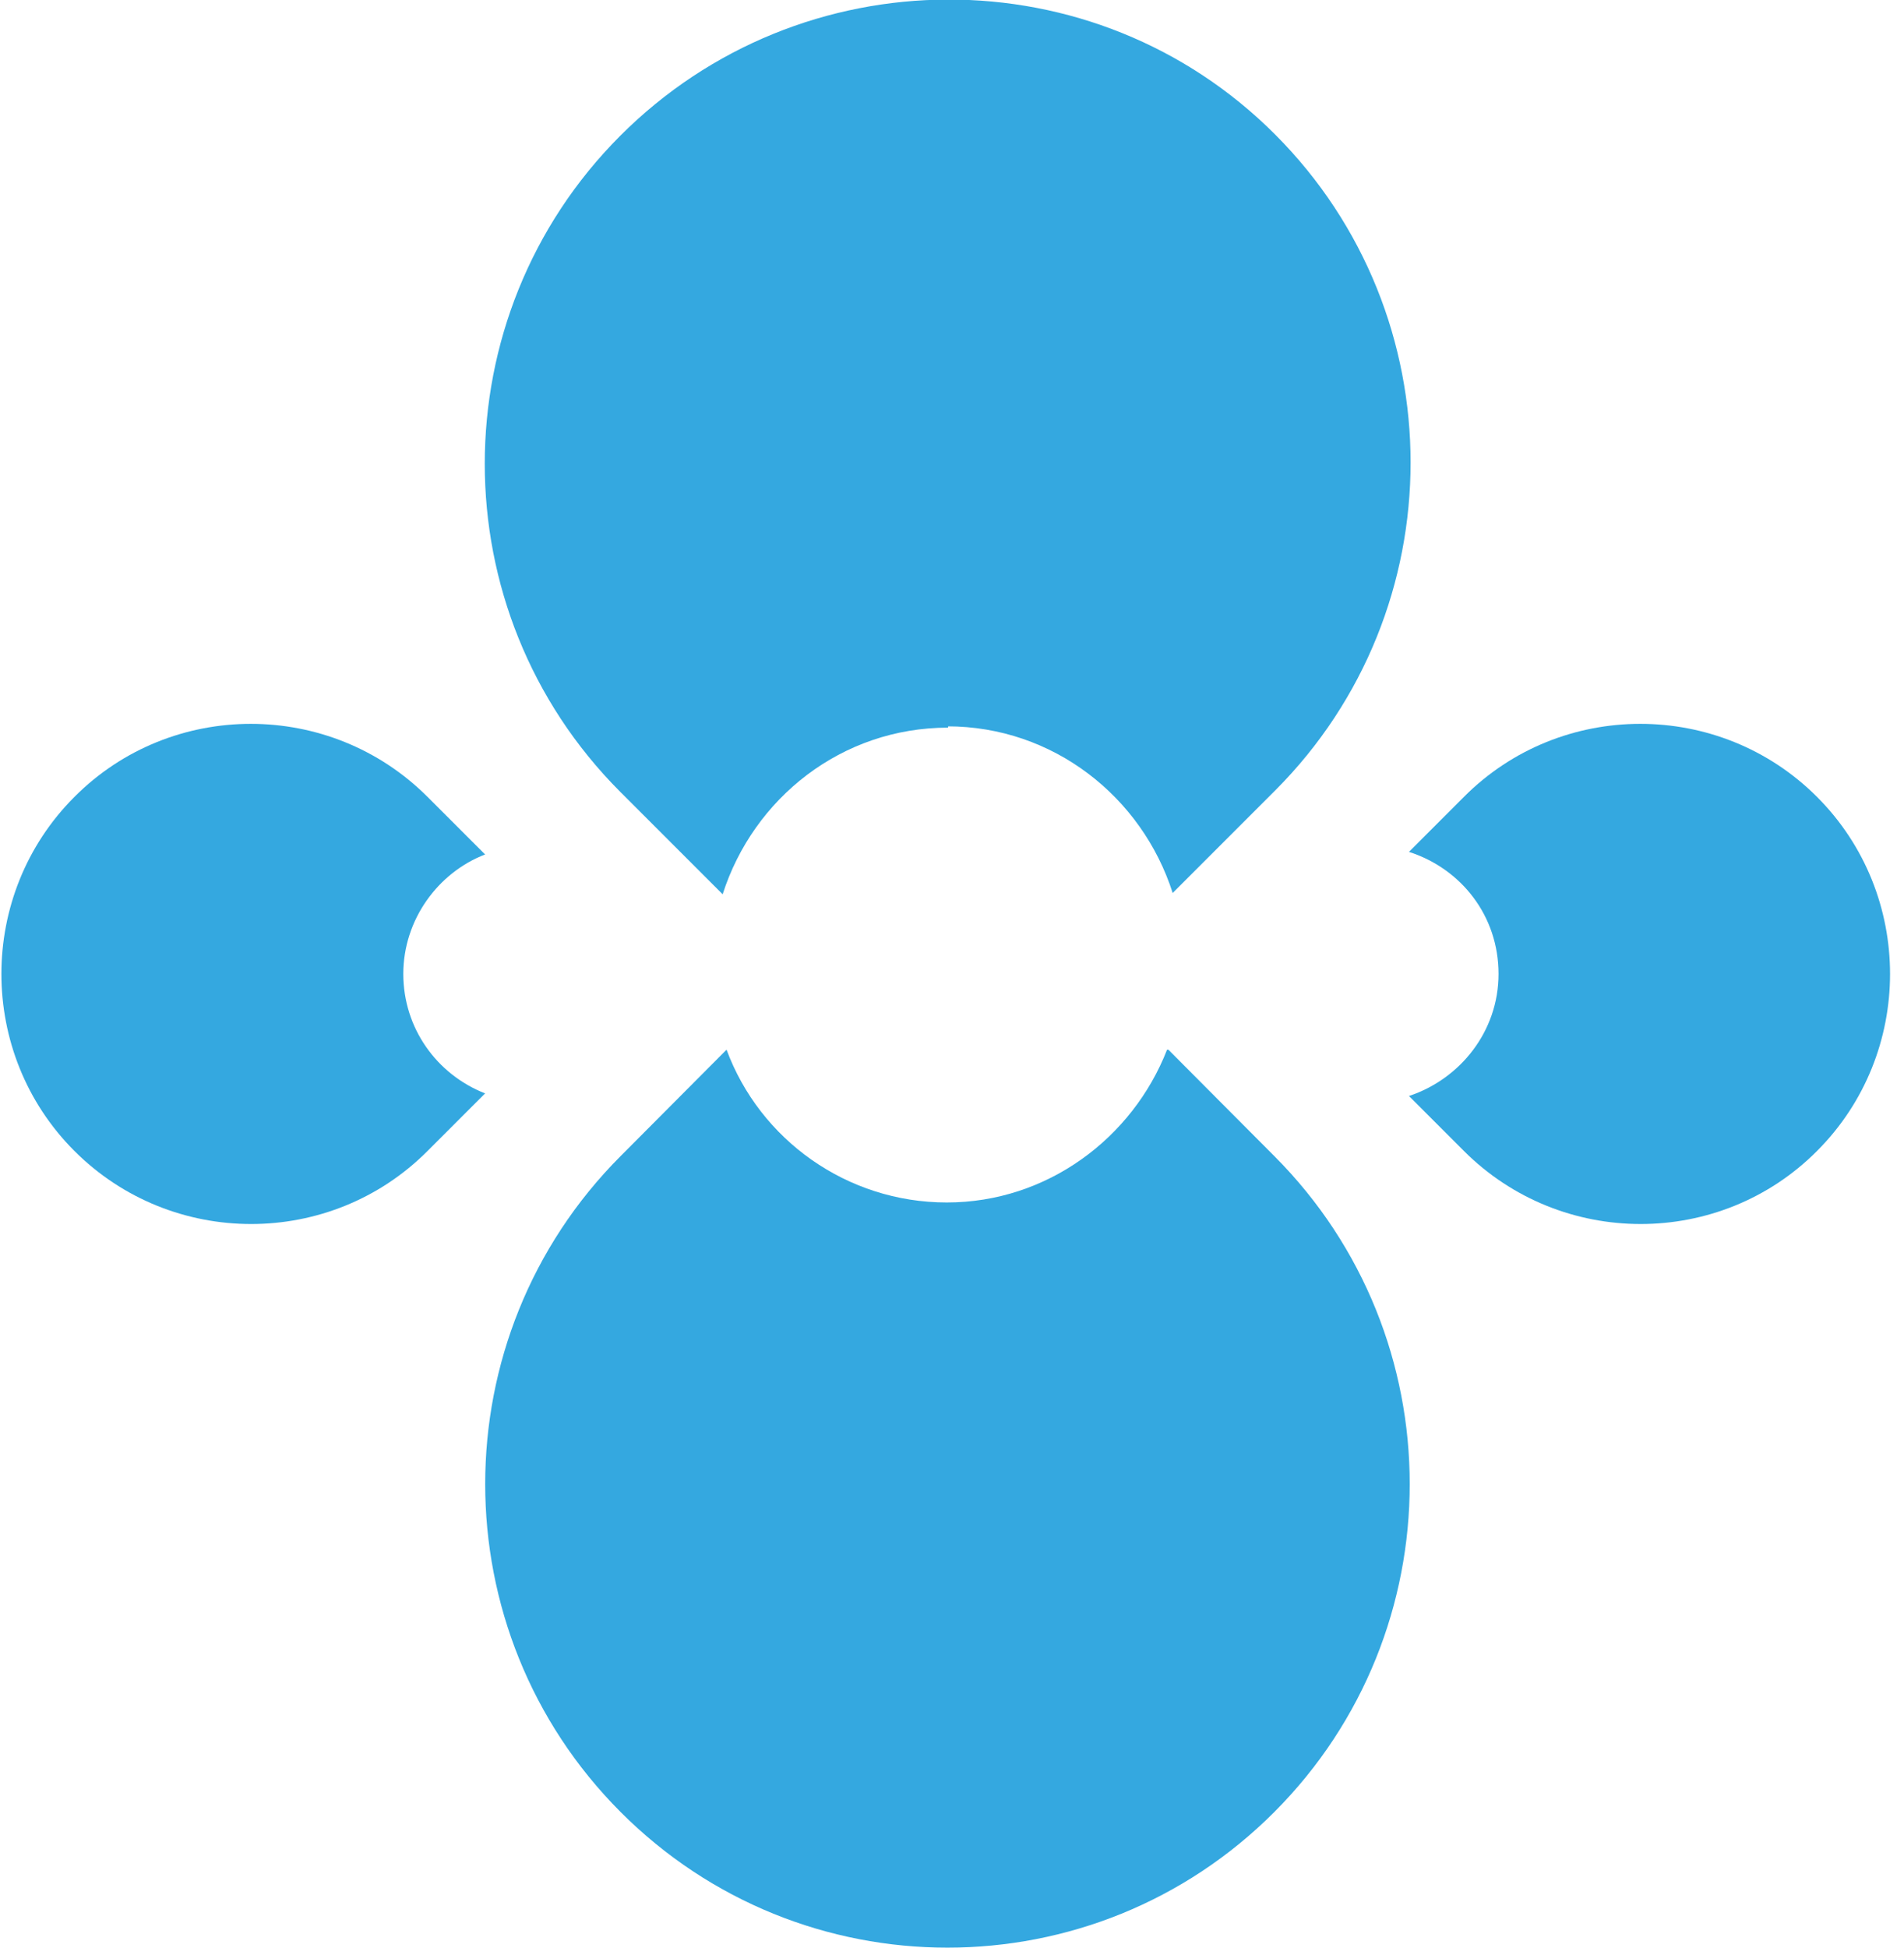 <?xml version="1.0" encoding="UTF-8"?><svg id="a" xmlns="http://www.w3.org/2000/svg" xmlns:xlink="http://www.w3.org/1999/xlink" viewBox="0 0 44 45"><defs><style>.c{fill:none;}.d{fill:#34a8e0;}.e{clip-path:url(#b);}</style><clipPath id="b"><rect class="c" width="43.71" height="45"/></clipPath></defs><g class="e"><g><path class="d" d="m21.89,16.78c2.45,0,4.5,1.63,5.21,3.85l2.37-2.37c4.17-4.18,4.17-10.97,0-15.15-4.17-4.18-10.97-4.15-15.14.03-4.17,4.18-4.17,10.97,0,15.15l2.37,2.37c.71-2.22,2.75-3.85,5.21-3.85v-.03Z"/><path class="d" d="m26.97,24.25c-.8,2.05-2.78,3.53-5.09,3.53s-4.32-1.45-5.09-3.53l-2.45,2.46c-4.17,4.18-4.17,10.97,0,15.15,4.17,4.18,10.94,4.18,15.11,0,4.17-4.18,4.17-10.97,0-15.15l-2.45-2.46h-.03Z"/><path class="d" d="m34.63,22.5c0,1.33-.89,2.43-2.07,2.82l1.27,1.27c2.25,2.25,5.92,2.25,8.16,0,2.25-2.25,2.25-5.93,0-8.18-2.25-2.25-5.92-2.25-8.16,0l-1.27,1.27c1.21.39,2.07,1.48,2.07,2.82Z"/><path class="d" d="m11.21,25.26c-1.12-.44-1.89-1.51-1.89-2.76s.8-2.34,1.89-2.76l-1.33-1.33c-2.25-2.25-5.92-2.25-8.16,0-2.25,2.25-2.25,5.93,0,8.18,2.25,2.25,5.92,2.25,8.16,0l1.33-1.33Z"/></g></g></svg>
